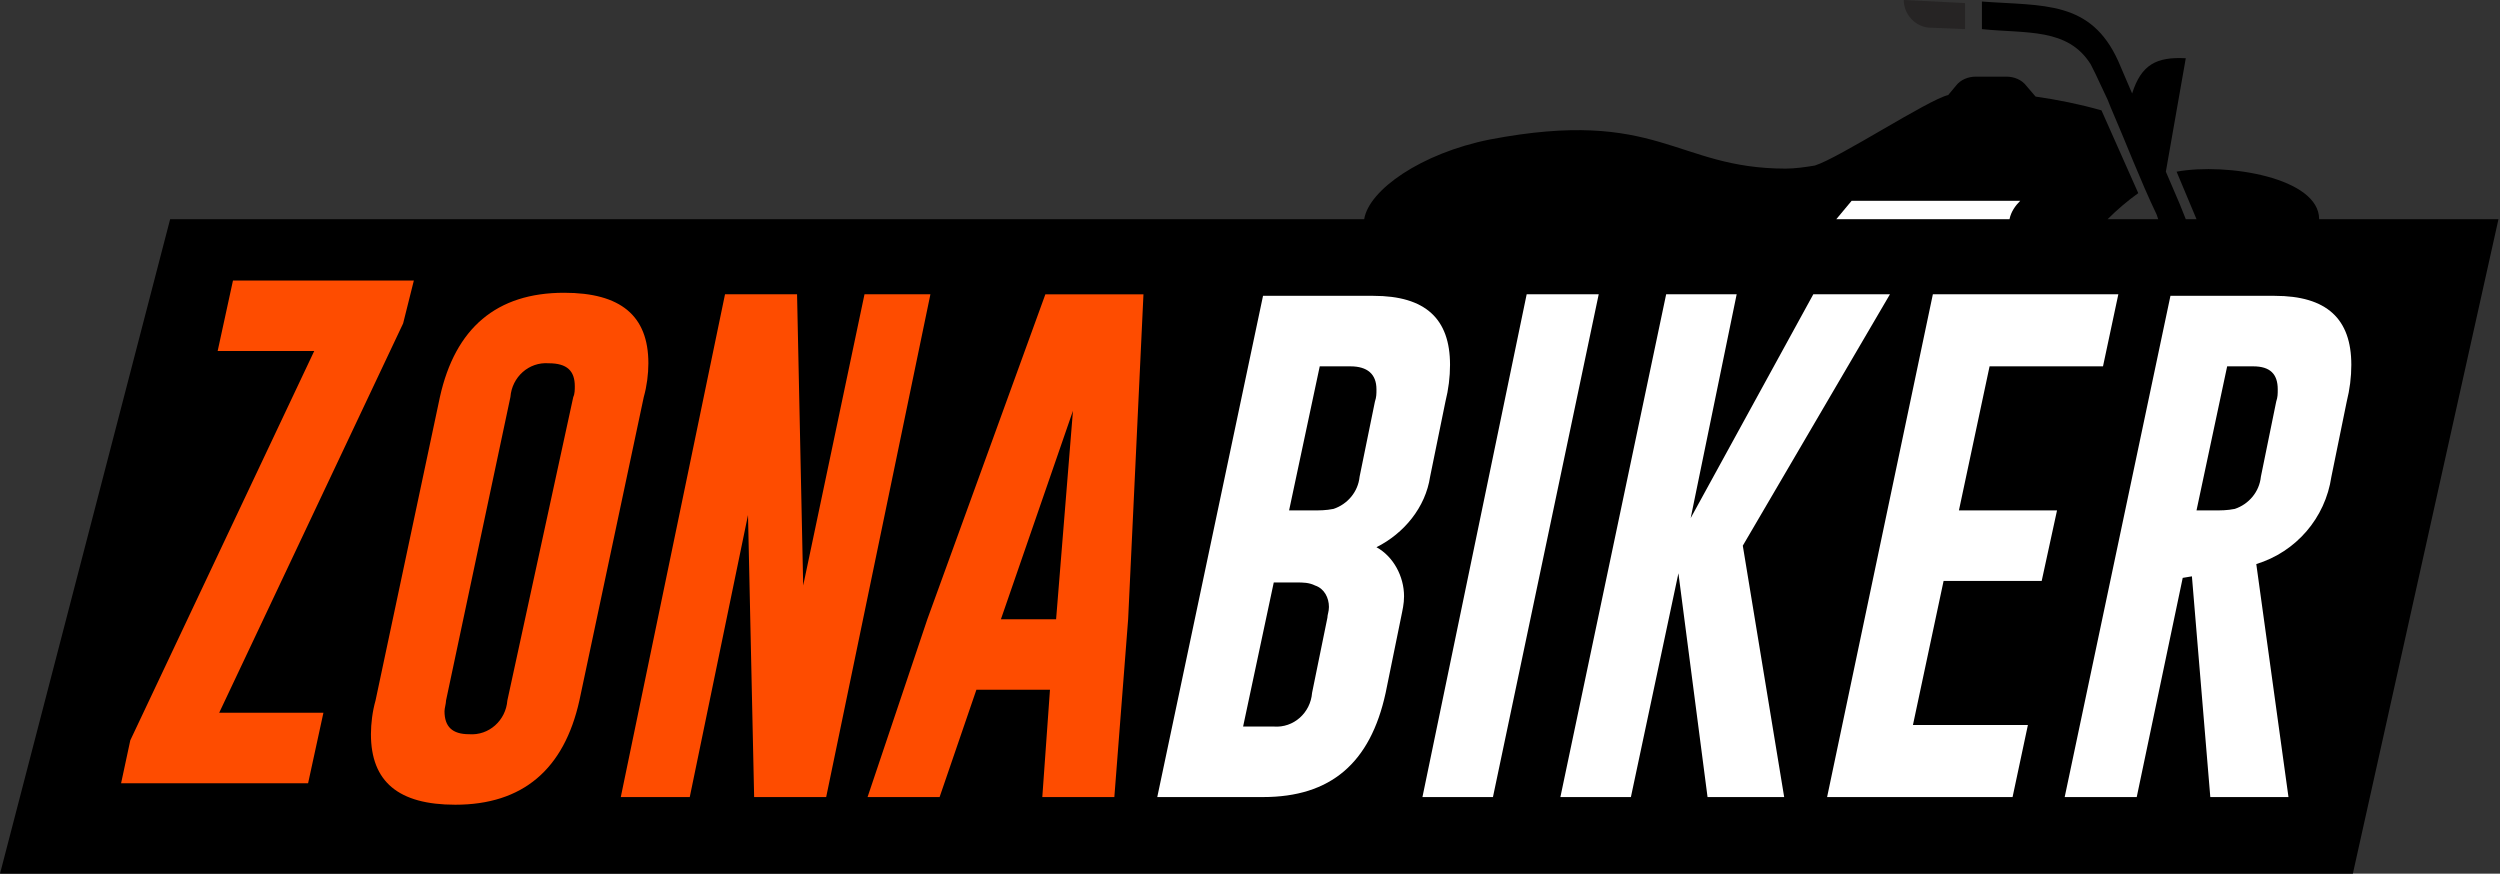 <?xml version="1.0" encoding="utf-8"?>
<!-- Generator: Adobe Illustrator 23.0.3, SVG Export Plug-In . SVG Version: 6.00 Build 0)  -->
<svg version="1.1" id="Capa_1" xmlns="http://www.w3.org/2000/svg" xmlns:xlink="http://www.w3.org/1999/xlink" x="0px" y="0px"
	 viewBox="0 0 163.1 57" style="enable-background:new 0 0 163.1 57;" xml:space="preserve">
<rect x="0" y="0" width="163.1" height="57" fill="#333333" stroke="none"/>
<style type="text/css">
	.st0{fill:#262424;}
	.st1{fill:#FFFFFF;}
	.st2{fill:#FE4C00;}
</style>
<title>Logo</title>
<path d="M137.5,14.3h3.3l-0.1-0.3c-1.1-2.3-2-4.7-3-7l-0.2-0.5l-0.8-1.7c-0.1-0.2-0.2-0.4-0.3-0.6c-1.5-2.4-4.2-2-7.1-2.3V0.1
	c4,0.3,7.1-0.1,8.9,3.9l0.9,2.1c0.6-1.9,1.6-2.4,3.5-2.3l-1.3,7.4l0.9,2.1l0.4,1h0.7l-1.3-3.1c3.3-0.6,9.3,0.4,9.3,3.1h11.7
	L153.5,57H0l11.1-42.7H89c0.3-1.9,3.7-4.3,8.2-5.2c11-2.1,12.1,1.9,19.3,1.9c0.6,0,1.3-0.1,1.9-0.2c1.6-0.5,7.4-4.3,8.7-4.6l0.5-0.6
	c0.3-0.4,0.8-0.6,1.3-0.6h2c0.5,0,1,0.2,1.3,0.6l0.6,0.7c1.4,0.2,2.9,0.5,4.3,0.9l2.4,5.4C138.8,13.1,138.1,13.7,137.5,14.3"/>
<path class="st0" d="M124.2,0l4,0.2v1.7l-2.4-0.1C124.9,1.7,124.2,0.9,124.2,0"/>
<path class="st1" d="M145.3,23.9l-2,9.4h1.1c0.5,0,0.9,0,1.4-0.1c0.9-0.3,1.6-1.1,1.7-2.1l1-4.9c0.1-0.3,0.1-0.5,0.1-0.8
	c0-1-0.5-1.5-1.6-1.5L145.3,23.9z M141.6,19.3h6.8c3.4,0,5,1.5,5,4.5c0,0.8-0.1,1.6-0.3,2.4l-1,4.9c-0.4,2.7-2.3,4.9-4.9,5.7
	l2.1,15.2h-5.1l-1.2-14.4l-0.6,0.1l-3,14.3h-4.7L141.6,19.3z"/>
<polygon class="st1" points="126.1,19.2 138.2,19.2 137.2,23.9 129.8,23.9 127.8,33.3 134.2,33.3 133.2,37.9 126.8,37.9 124.8,47.3 
	132.3,47.3 131.3,52 119.2,52 "/>
<polygon class="st1" points="113.7,35.6 116.4,52 111.4,52 109.5,37.4 106.4,52 101.8,52 108.7,19.2 113.3,19.2 110.3,33.8 
	118.3,19.2 123.3,19.2 "/>
<polygon class="st1" points="99.6,19.2 104.3,19.2 97.4,52 92.8,52 "/>
<path class="st1" d="M86.1,23.9l-2,9.4h1.5c0.5,0,0.9,0,1.4-0.1c0.9-0.3,1.6-1.1,1.7-2.1l1-4.9c0.1-0.3,0.1-0.5,0.1-0.8
	c0-1-0.6-1.5-1.7-1.5L86.1,23.9z M83.1,38l-2,9.4h2c1.3,0.1,2.4-0.9,2.5-2.2l1-4.9c0-0.2,0.1-0.4,0.1-0.7c0-0.6-0.3-1.2-0.9-1.4
	C85.4,38,85,38,84.6,38H83.1z M82.4,19.3h7.2c3.4,0,5,1.5,5,4.5c0,0.8-0.1,1.6-0.3,2.4l-1,4.9c-0.3,2-1.7,3.7-3.5,4.6
	c1.1,0.6,1.8,1.9,1.8,3.2c0,0.5-0.1,0.9-0.2,1.4l-1,4.9c-1,4.6-3.6,6.8-8,6.8h-6.9L82.4,19.3z"/>
<path class="st2" d="M68.9,40.4L70,26.8l-4.7,13.6H68.9z M73.6,40.4L72.7,52H68l0.5-7h-4.8l-2.4,7h-4.7l3.9-11.6l7.7-21.2h6.4
	L73.6,40.4z"/>
<polygon class="st2" points="47.3,19.2 52,19.2 52.4,38.2 56.4,19.2 60.7,19.2 53.9,52 49.2,52 48.8,33.6 45,52 40.5,52 "/>
<path class="st2" d="M37.4,25.9c0.1-0.2,0.1-0.5,0.1-0.7c0-1-0.5-1.5-1.7-1.5l0,0c-1.3-0.1-2.4,0.9-2.5,2.2l-4.2,19.8
	c0,0.2-0.1,0.5-0.1,0.7c0,1,0.5,1.5,1.6,1.5c1.3,0.1,2.4-0.9,2.5-2.2L37.4,25.9z M37.8,45.7c-1,4.5-3.7,6.8-8.1,6.8
	c-3.7,0-5.5-1.5-5.5-4.6c0-0.7,0.1-1.5,0.3-2.2l4.2-19.8c1-4.5,3.7-6.8,8.1-6.8c3.7,0,5.5,1.5,5.5,4.6c0,0.7-0.1,1.5-0.3,2.2
	L37.8,45.7z"/>
<path class="st1" d="M131.1,14.3h-11.3l1-1.2h11C131.5,13.4,131.2,13.8,131.1,14.3"/>
<polygon class="st2" points="26.3,21.1 14.3,46.5 21.1,46.5 20.1,51.1 7.9,51.1 8.5,48.3 20.5,22.9 14.2,22.9 15.2,18.3 27,18.3 "/>
</svg>
